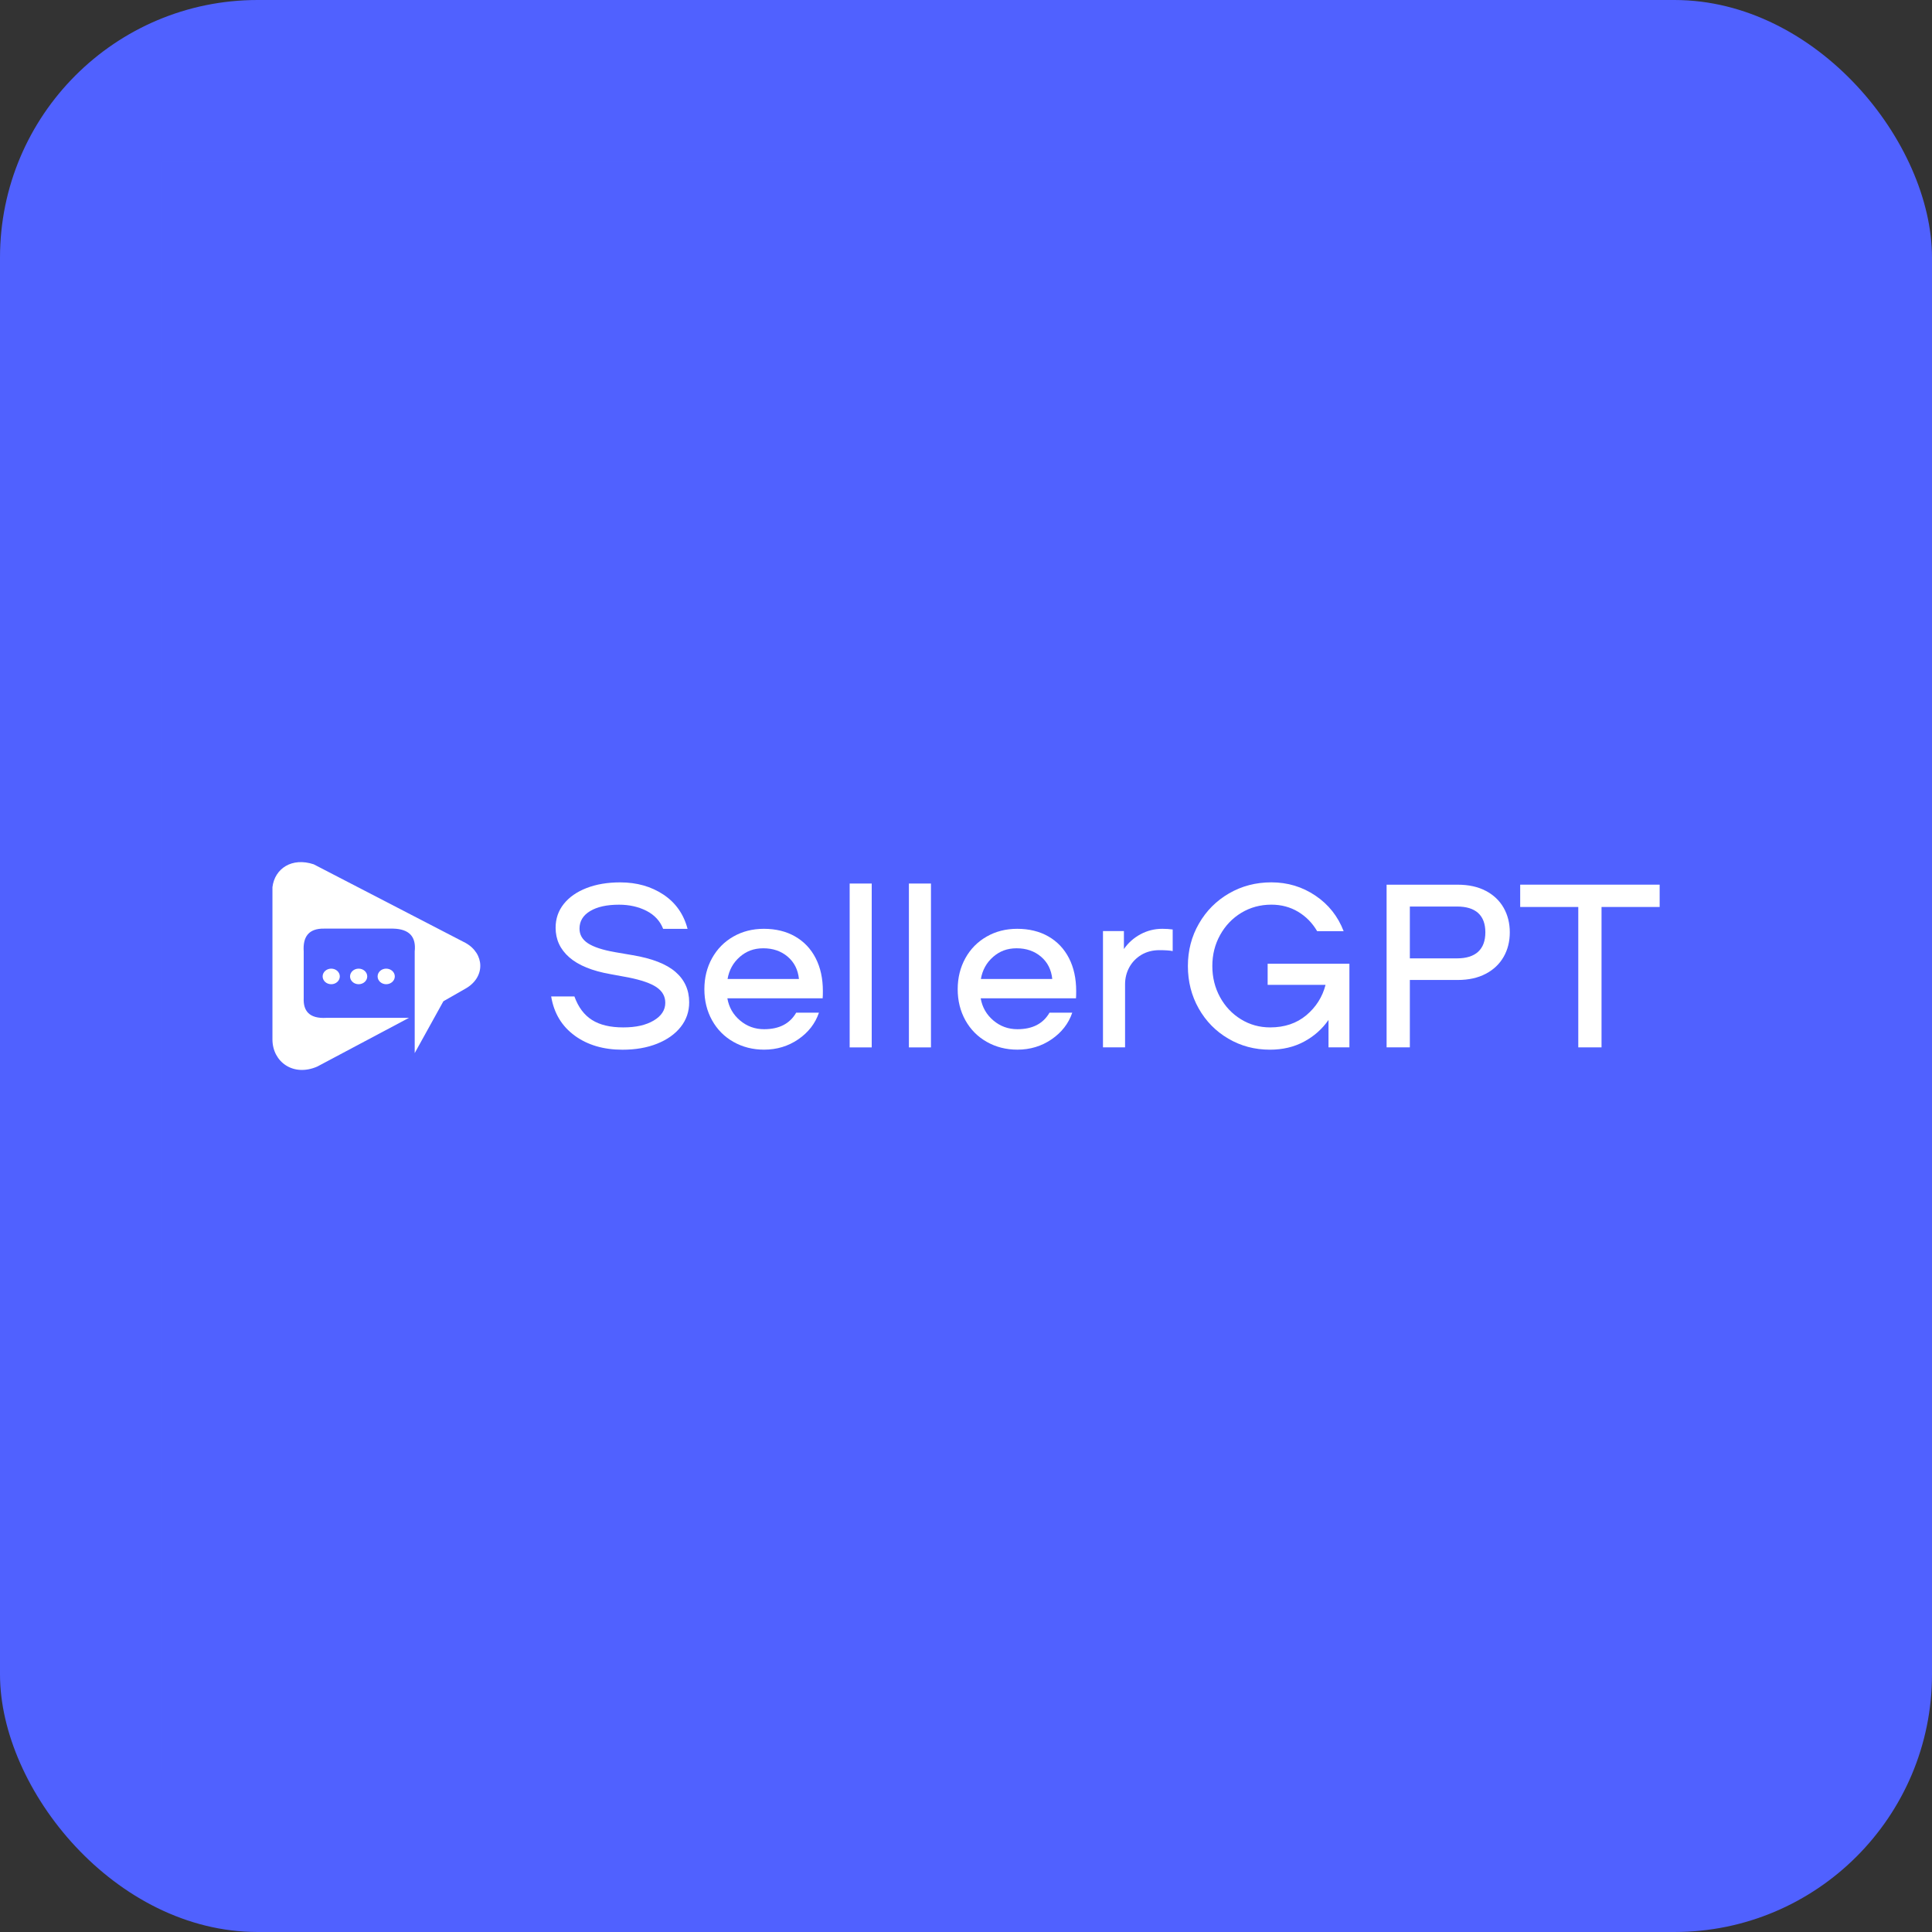 <svg width="60" height="60" viewBox="0 0 60 60" fill="none" xmlns="http://www.w3.org/2000/svg">
<rect x="0" y="0" width="60" height="60" fill="#333333" stroke="none"/>
<rect width="60" height="60" rx="8" fill="#5061FF"/>
<g clip-path="url(#clip0_18325_33688)">
<g clip-path="url(#clip1_18325_33688)">
<mask id="mask0_18325_33688" style="mask-type:luminance" maskUnits="userSpaceOnUse" x="-4" y="-4" width="68" height="68">
<path d="M64 -4H-4V64H64V-4Z" fill="white"/>
</mask>
<g mask="url(#mask0_18325_33688)">
<path d="M55 5H5V55H55V5Z" fill="#5061FF"/>
<path d="M17.85 32.163C17.448 31.872 17.204 31.466 17.117 30.946H17.839C17.959 31.278 18.14 31.521 18.384 31.675C18.627 31.83 18.951 31.907 19.355 31.907C19.759 31.907 20.06 31.835 20.301 31.694C20.541 31.552 20.661 31.367 20.661 31.142C20.661 30.944 20.572 30.785 20.394 30.662C20.216 30.539 19.923 30.437 19.514 30.355L18.965 30.254C18.392 30.154 17.964 29.979 17.68 29.731C17.396 29.483 17.255 29.176 17.255 28.811C17.255 28.532 17.339 28.286 17.507 28.075C17.675 27.863 17.911 27.698 18.214 27.58C18.517 27.462 18.866 27.403 19.261 27.403C19.776 27.403 20.223 27.53 20.603 27.782C20.983 28.035 21.233 28.39 21.353 28.847H20.595C20.499 28.602 20.327 28.415 20.079 28.288C19.831 28.161 19.546 28.096 19.224 28.096C18.844 28.096 18.544 28.163 18.326 28.295C18.106 28.427 17.997 28.609 17.997 28.84C17.997 29.028 18.084 29.18 18.26 29.295C18.436 29.41 18.713 29.502 19.094 29.569L19.642 29.663C20.248 29.764 20.694 29.938 20.977 30.183C21.261 30.428 21.403 30.744 21.403 31.128C21.403 31.417 21.315 31.672 21.14 31.893C20.964 32.115 20.72 32.288 20.407 32.413C20.094 32.538 19.736 32.6 19.332 32.6C18.744 32.6 18.25 32.455 17.848 32.163L17.85 32.163Z" fill="white"/>
<path d="M24.693 29.083C24.969 29.241 25.183 29.467 25.332 29.758C25.481 30.049 25.555 30.389 25.555 30.779C25.555 30.88 25.553 30.955 25.548 31.003H22.589C22.637 31.281 22.768 31.511 22.983 31.692C23.197 31.873 23.446 31.963 23.73 31.963C24.197 31.963 24.529 31.792 24.726 31.45H25.433C25.318 31.787 25.103 32.063 24.791 32.277C24.478 32.491 24.124 32.598 23.73 32.598C23.379 32.598 23.061 32.517 22.777 32.356C22.493 32.195 22.272 31.971 22.113 31.685C21.954 31.398 21.875 31.077 21.875 30.722C21.875 30.366 21.954 30.044 22.113 29.758C22.272 29.471 22.492 29.248 22.773 29.087C23.055 28.925 23.372 28.845 23.723 28.845C24.093 28.845 24.417 28.924 24.694 29.083H24.693ZM22.974 29.718C22.77 29.896 22.643 30.125 22.595 30.404H24.812C24.783 30.115 24.666 29.884 24.462 29.71C24.257 29.537 24.006 29.45 23.707 29.45C23.409 29.45 23.179 29.54 22.974 29.717V29.718Z" fill="white"/>
<path d="M27.072 27.439V32.528H26.387V27.439H27.072Z" fill="white"/>
<path d="M28.912 27.439V32.528H28.227V27.439H28.912Z" fill="white"/>
<path d="M32.56 29.083C32.836 29.241 33.05 29.467 33.199 29.758C33.348 30.049 33.422 30.389 33.422 30.779C33.422 30.88 33.42 30.955 33.416 31.003H30.456C30.504 31.281 30.636 31.511 30.85 31.692C31.064 31.873 31.313 31.963 31.597 31.963C32.064 31.963 32.396 31.792 32.593 31.45H33.3C33.185 31.787 32.97 32.063 32.658 32.277C32.345 32.491 31.991 32.598 31.597 32.598C31.246 32.598 30.928 32.517 30.645 32.356C30.36 32.195 30.14 31.971 29.98 31.685C29.822 31.398 29.742 31.077 29.742 30.722C29.742 30.366 29.822 30.044 29.98 29.758C30.139 29.471 30.359 29.248 30.641 29.087C30.922 28.925 31.239 28.845 31.59 28.845C31.96 28.845 32.284 28.924 32.561 29.083H32.56ZM30.842 29.718C30.637 29.896 30.51 30.125 30.462 30.404H32.679C32.65 30.115 32.533 29.884 32.329 29.71C32.124 29.537 31.873 29.45 31.574 29.45C31.276 29.45 31.046 29.54 30.842 29.717V29.718Z" fill="white"/>
<path d="M36.419 28.866V29.537C36.332 29.518 36.196 29.508 36.008 29.508C35.796 29.508 35.609 29.557 35.448 29.652C35.287 29.749 35.162 29.877 35.073 30.038C34.984 30.2 34.94 30.377 34.94 30.569V32.526H34.254V28.916H34.904V29.473C35.038 29.28 35.21 29.127 35.42 29.014C35.63 28.901 35.855 28.845 36.095 28.845C36.21 28.845 36.319 28.852 36.42 28.866H36.419Z" fill="white"/>
<path d="M41.907 29.928V32.527H41.258V31.675C41.061 31.959 40.806 32.184 40.496 32.35C40.186 32.516 39.834 32.599 39.439 32.599C38.967 32.599 38.536 32.485 38.147 32.256C37.757 32.028 37.45 31.715 37.226 31.318C37.002 30.921 36.891 30.482 36.891 30.001C36.891 29.52 37.005 29.08 37.234 28.684C37.462 28.286 37.774 27.974 38.169 27.745C38.563 27.517 39.001 27.402 39.483 27.402C39.988 27.402 40.444 27.54 40.851 27.814C41.258 28.088 41.55 28.456 41.728 28.918H40.905C40.756 28.663 40.559 28.462 40.313 28.315C40.068 28.169 39.791 28.095 39.483 28.095C39.142 28.095 38.831 28.179 38.552 28.347C38.273 28.516 38.053 28.746 37.892 29.037C37.73 29.328 37.65 29.649 37.65 30.001C37.65 30.352 37.729 30.673 37.888 30.965C38.047 31.256 38.263 31.485 38.538 31.654C38.812 31.823 39.115 31.907 39.447 31.907C39.895 31.907 40.269 31.78 40.57 31.528C40.871 31.275 41.069 30.961 41.166 30.586H39.368V29.929H41.909L41.907 29.928Z" fill="white"/>
<path d="M46.141 27.665C46.384 27.793 46.569 27.968 46.697 28.192C46.824 28.416 46.888 28.67 46.888 28.954C46.888 29.237 46.825 29.491 46.697 29.715C46.569 29.939 46.384 30.115 46.141 30.242C45.898 30.37 45.608 30.434 45.271 30.434H43.784V32.527H43.062V27.475H45.271C45.608 27.475 45.898 27.538 46.141 27.666V27.665ZM45.906 29.557C46.055 29.419 46.129 29.219 46.129 28.954C46.129 28.69 46.054 28.49 45.906 28.355C45.757 28.22 45.538 28.153 45.249 28.153H43.784V29.763H45.249C45.538 29.763 45.757 29.694 45.906 29.557Z" fill="white"/>
<path d="M51.541 28.167H49.737V32.527H49.015V28.167H47.211V27.474H51.542V28.167H51.541Z" fill="white"/>
<path d="M8.461 32.287V27.551C8.532 26.971 9.067 26.617 9.743 26.842L14.456 29.282C15.053 29.612 15.088 30.353 14.447 30.708L13.77 31.095L12.879 32.705V29.548C12.927 29.101 12.722 28.849 12.202 28.839H10.065C9.581 28.832 9.402 29.097 9.432 29.548V30.998C9.414 31.39 9.602 31.642 10.136 31.61H12.701L9.851 33.124C9.103 33.447 8.466 32.975 8.461 32.287Z" fill="white"/>
<path d="M10.287 30.566C10.434 30.566 10.553 30.457 10.553 30.324C10.553 30.19 10.434 30.082 10.287 30.082C10.139 30.082 10.02 30.19 10.02 30.324C10.02 30.457 10.139 30.566 10.287 30.566Z" fill="white"/>
<path d="M11.138 30.566C11.286 30.566 11.405 30.457 11.405 30.324C11.405 30.19 11.286 30.082 11.138 30.082C10.991 30.082 10.871 30.19 10.871 30.324C10.871 30.457 10.991 30.566 11.138 30.566Z" fill="white"/>
<path d="M11.993 30.566C12.141 30.566 12.261 30.457 12.261 30.324C12.261 30.19 12.141 30.082 11.993 30.082C11.846 30.082 11.727 30.19 11.727 30.324C11.727 30.457 11.846 30.566 11.993 30.566Z" fill="white"/>
</g>
</g>
</g>
<defs>
<clipPath id="clip0_18325_33688">
<rect width="50" height="50" fill="white" transform="translate(5 5)"/>
</clipPath>
<clipPath id="clip1_18325_33688">
<rect width="50" height="50" fill="white" transform="translate(5 5)"/>
</clipPath>
</defs>
</svg>
